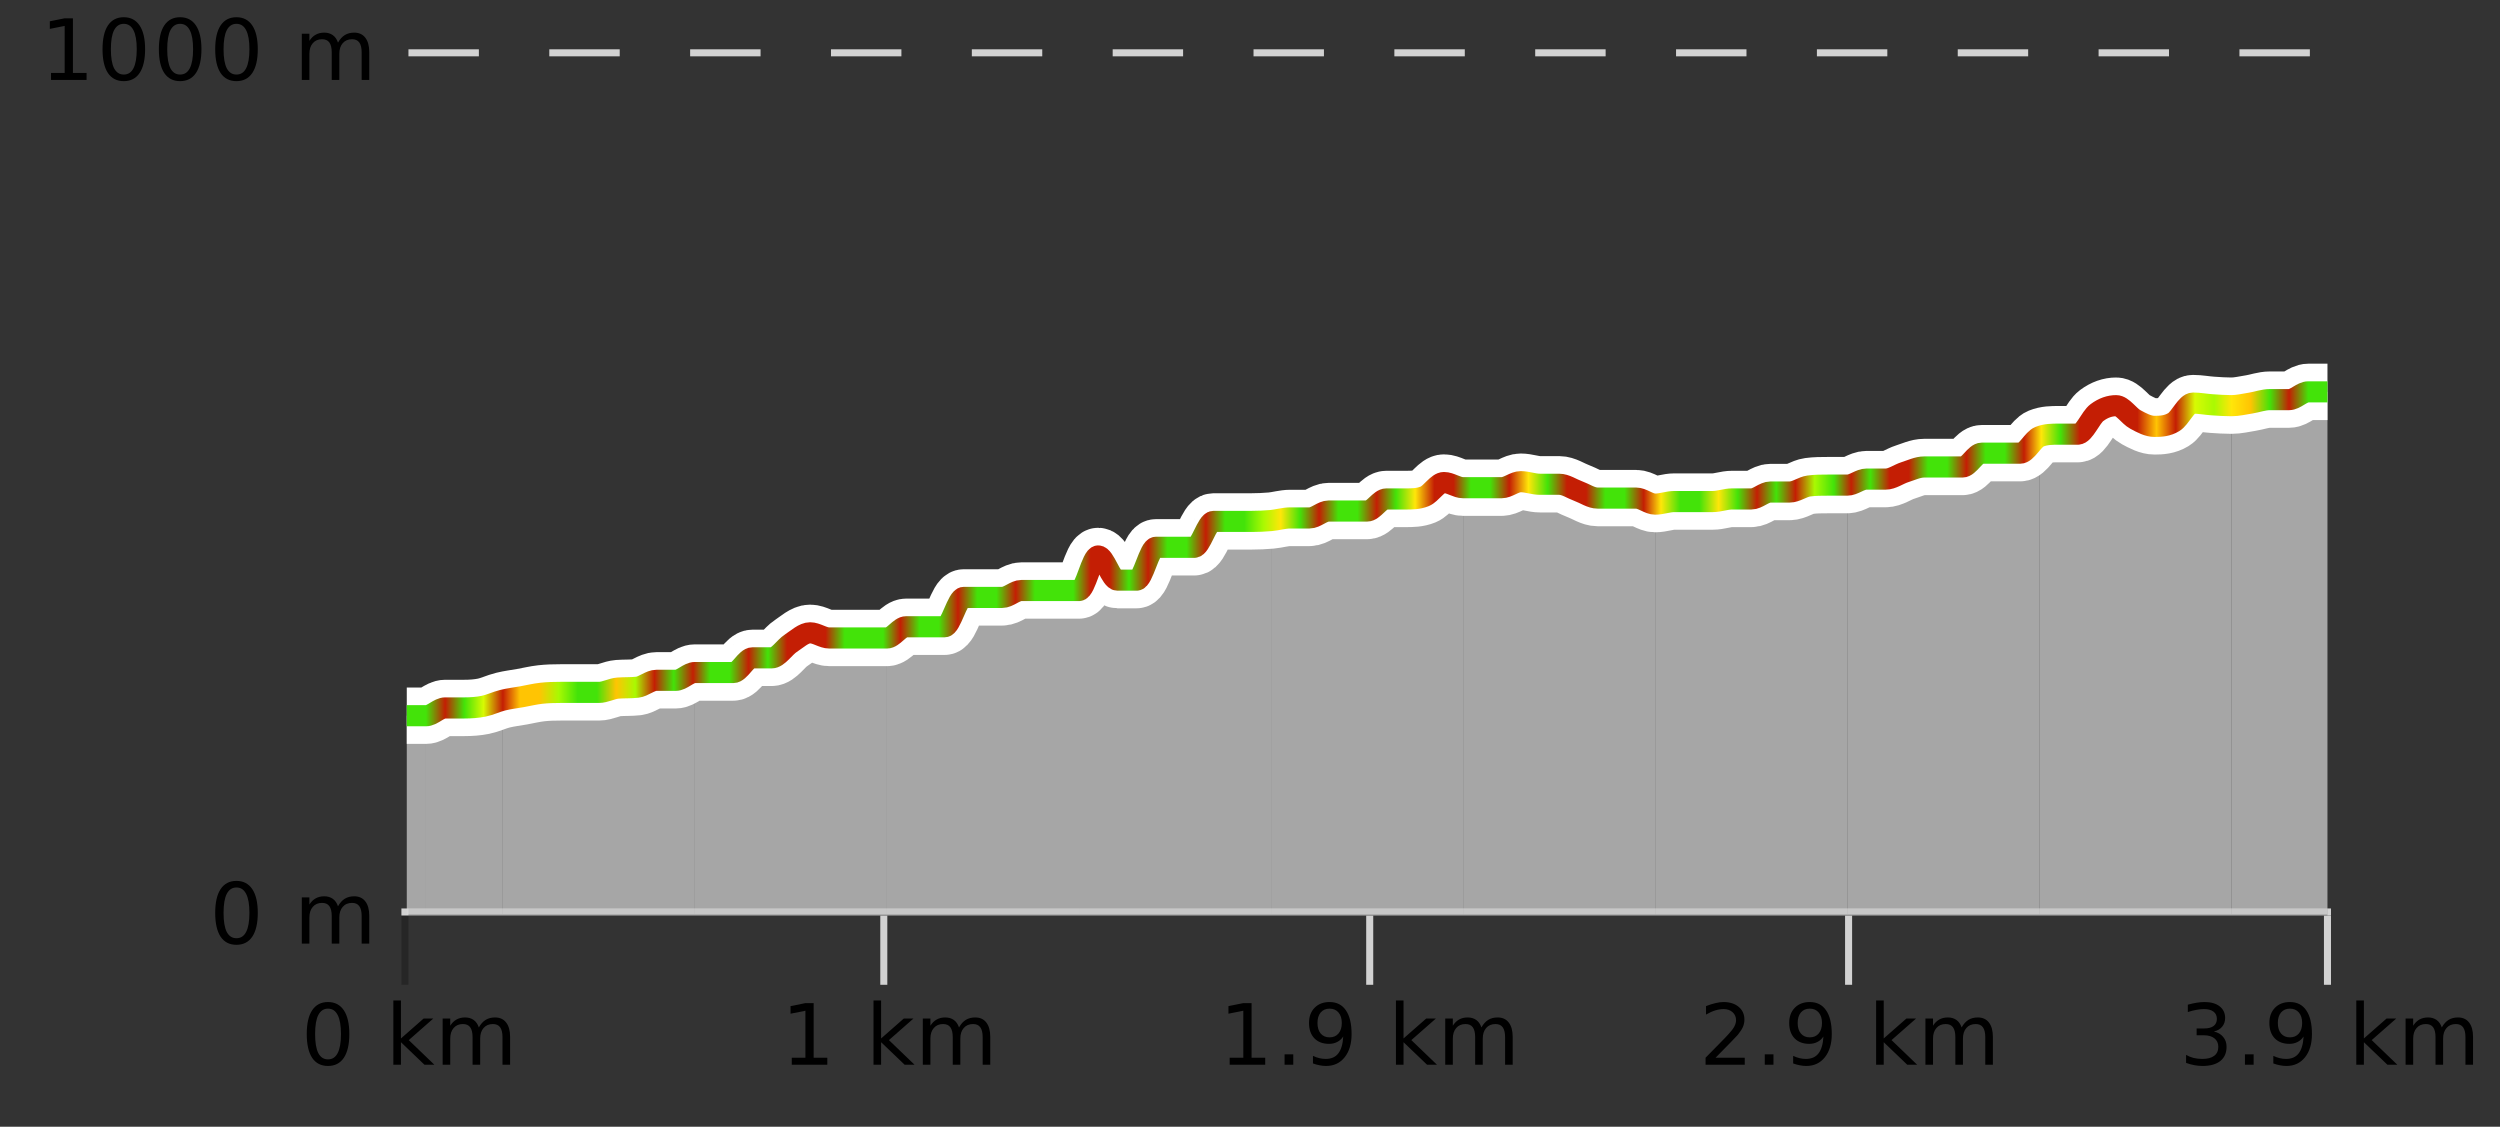 <?xml version="1.0" encoding="UTF-8"?>
<svg xmlns="http://www.w3.org/2000/svg" xmlns:xlink="http://www.w3.org/1999/xlink" width="355pt" height="160pt" viewBox="0 0 355 160" version="1.1">
<rect x="0" y="0" width="355" height="160" fill="#333333" stroke="none"/>
<defs>
<clipPath id="clip1">
  <path d="M 316 55 L 330.5 55 L 330.5 129.84 L 316 129.84 Z M 316 55 "/>
</clipPath>
<clipPath id="clip2">
  <path d="M 289 57 L 317 57 L 317 129.84 L 289 129.84 Z M 289 57 "/>
</clipPath>
<clipPath id="clip3">
  <path d="M 262 62 L 290 62 L 290 129.84 L 262 129.84 Z M 262 62 "/>
</clipPath>
<clipPath id="clip4">
  <path d="M 235 68 L 263 68 L 263 129.84 L 235 129.84 Z M 235 68 "/>
</clipPath>
<clipPath id="clip5">
  <path d="M 207 68 L 236 68 L 236 129.84 L 207 129.84 Z M 207 68 "/>
</clipPath>
<clipPath id="clip6">
  <path d="M 180 68 L 208 68 L 208 129.84 L 180 129.84 Z M 180 68 "/>
</clipPath>
<clipPath id="clip7">
  <path d="M 153 73 L 181 73 L 181 129.84 L 153 129.84 Z M 153 73 "/>
</clipPath>
<clipPath id="clip8">
  <path d="M 125 83 L 154 83 L 154 129.84 L 125 129.84 Z M 125 83 "/>
</clipPath>
<clipPath id="clip9">
  <path d="M 98 89 L 126 89 L 126 129.84 L 98 129.84 Z M 98 89 "/>
</clipPath>
<clipPath id="clip10">
  <path d="M 71 95 L 99 95 L 99 129.84 L 71 129.84 Z M 71 95 "/>
</clipPath>
<clipPath id="clip11">
  <path d="M 60 99 L 72 99 L 72 129.84 L 60 129.84 Z M 60 99 "/>
</clipPath>
<clipPath id="clip12">
  <path d="M 57.762 101 L 61 101 L 61 129.84 L 57.762 129.84 Z M 57.762 101 "/>
</clipPath>
<clipPath id="clip13">
  <path d="M 53.762 3.199 L 334.5 3.199 L 334.5 133.84 L 53.762 133.84 Z M 53.762 3.199 "/>
</clipPath>
<clipPath id="clip14">
  <path d="M 56.262 13 L 332 13 L 332 131.34 L 56.262 131.34 Z M 56.262 13 "/>
</clipPath>
<linearGradient id="linear0" gradientUnits="userSpaceOnUse" x1="57.76" y1="0" x2="330.5" y2="0" >
<stop offset="0" style="stop-color:rgb(26.275%,89.02%,3.529%);stop-opacity:1;"/>
<stop offset="0.01" style="stop-color:rgb(26.275%,89.02%,3.529%);stop-opacity:1;"/>
<stop offset="0.02" style="stop-color:rgb(76.863%,11.765%,1.569%);stop-opacity:1;"/>
<stop offset="0.03" style="stop-color:rgb(26.275%,89.02%,3.529%);stop-opacity:1;"/>
<stop offset="0.04" style="stop-color:rgb(84.314%,98.039%,1.176%);stop-opacity:1;"/>
<stop offset="0.05" style="stop-color:rgb(76.863%,11.765%,1.569%);stop-opacity:1;"/>
<stop offset="0.059" style="stop-color:rgb(100%,76.863%,1.176%);stop-opacity:1;"/>
<stop offset="0.069" style="stop-color:rgb(100%,76.863%,1.176%);stop-opacity:1;"/>
<stop offset="0.079" style="stop-color:rgb(66.275%,97.647%,0.784%);stop-opacity:1;"/>
<stop offset="0.089" style="stop-color:rgb(26.275%,89.02%,3.529%);stop-opacity:1;"/>
<stop offset="0.099" style="stop-color:rgb(26.275%,89.02%,3.529%);stop-opacity:1;"/>
<stop offset="0.109" style="stop-color:rgb(100%,76.863%,1.176%);stop-opacity:1;"/>
<stop offset="0.119" style="stop-color:rgb(66.275%,97.647%,0.784%);stop-opacity:1;"/>
<stop offset="0.129" style="stop-color:rgb(76.863%,11.765%,1.569%);stop-opacity:1;"/>
<stop offset="0.139" style="stop-color:rgb(26.275%,89.02%,3.529%);stop-opacity:1;"/>
<stop offset="0.149" style="stop-color:rgb(76.863%,11.765%,1.569%);stop-opacity:1;"/>
<stop offset="0.158" style="stop-color:rgb(26.275%,89.02%,3.529%);stop-opacity:1;"/>
<stop offset="0.168" style="stop-color:rgb(26.275%,89.02%,3.529%);stop-opacity:1;"/>
<stop offset="0.178" style="stop-color:rgb(76.863%,11.765%,1.569%);stop-opacity:1;"/>
<stop offset="0.188" style="stop-color:rgb(26.275%,89.02%,3.529%);stop-opacity:1;"/>
<stop offset="0.198" style="stop-color:rgb(76.863%,11.765%,1.569%);stop-opacity:1;"/>
<stop offset="0.208" style="stop-color:rgb(76.863%,11.765%,1.569%);stop-opacity:1;"/>
<stop offset="0.218" style="stop-color:rgb(76.863%,11.765%,1.569%);stop-opacity:1;"/>
<stop offset="0.228" style="stop-color:rgb(26.275%,89.02%,3.529%);stop-opacity:1;"/>
<stop offset="0.238" style="stop-color:rgb(26.275%,89.02%,3.529%);stop-opacity:1;"/>
<stop offset="0.248" style="stop-color:rgb(26.275%,89.02%,3.529%);stop-opacity:1;"/>
<stop offset="0.257" style="stop-color:rgb(76.863%,11.765%,1.569%);stop-opacity:1;"/>
<stop offset="0.267" style="stop-color:rgb(26.275%,89.02%,3.529%);stop-opacity:1;"/>
<stop offset="0.277" style="stop-color:rgb(26.275%,89.02%,3.529%);stop-opacity:1;"/>
<stop offset="0.287" style="stop-color:rgb(76.863%,11.765%,1.569%);stop-opacity:1;"/>
<stop offset="0.297" style="stop-color:rgb(26.275%,89.02%,3.529%);stop-opacity:1;"/>
<stop offset="0.307" style="stop-color:rgb(26.275%,89.02%,3.529%);stop-opacity:1;"/>
<stop offset="0.317" style="stop-color:rgb(76.863%,11.765%,1.569%);stop-opacity:1;"/>
<stop offset="0.327" style="stop-color:rgb(26.275%,89.02%,3.529%);stop-opacity:1;"/>
<stop offset="0.337" style="stop-color:rgb(26.275%,89.02%,3.529%);stop-opacity:1;"/>
<stop offset="0.347" style="stop-color:rgb(26.275%,89.02%,3.529%);stop-opacity:1;"/>
<stop offset="0.356" style="stop-color:rgb(76.863%,11.765%,1.569%);stop-opacity:1;"/>
<stop offset="0.366" style="stop-color:rgb(76.863%,11.765%,1.569%);stop-opacity:1;"/>
<stop offset="0.376" style="stop-color:rgb(26.275%,89.02%,3.529%);stop-opacity:1;"/>
<stop offset="0.386" style="stop-color:rgb(76.863%,11.765%,1.569%);stop-opacity:1;"/>
<stop offset="0.396" style="stop-color:rgb(26.275%,89.02%,3.529%);stop-opacity:1;"/>
<stop offset="0.406" style="stop-color:rgb(26.275%,89.02%,3.529%);stop-opacity:1;"/>
<stop offset="0.416" style="stop-color:rgb(76.863%,11.765%,1.569%);stop-opacity:1;"/>
<stop offset="0.426" style="stop-color:rgb(26.275%,89.02%,3.529%);stop-opacity:1;"/>
<stop offset="0.436" style="stop-color:rgb(26.275%,89.02%,3.529%);stop-opacity:1;"/>
<stop offset="0.446" style="stop-color:rgb(66.275%,97.647%,0.784%);stop-opacity:1;"/>
<stop offset="0.455" style="stop-color:rgb(100%,90.196%,3.529%);stop-opacity:1;"/>
<stop offset="0.465" style="stop-color:rgb(26.275%,89.02%,3.529%);stop-opacity:1;"/>
<stop offset="0.475" style="stop-color:rgb(76.863%,11.765%,1.569%);stop-opacity:1;"/>
<stop offset="0.485" style="stop-color:rgb(26.275%,89.02%,3.529%);stop-opacity:1;"/>
<stop offset="0.495" style="stop-color:rgb(26.275%,89.02%,3.529%);stop-opacity:1;"/>
<stop offset="0.505" style="stop-color:rgb(76.863%,11.765%,1.569%);stop-opacity:1;"/>
<stop offset="0.515" style="stop-color:rgb(26.275%,89.02%,3.529%);stop-opacity:1;"/>
<stop offset="0.525" style="stop-color:rgb(100%,90.196%,3.529%);stop-opacity:1;"/>
<stop offset="0.535" style="stop-color:rgb(76.863%,11.765%,1.569%);stop-opacity:1;"/>
<stop offset="0.545" style="stop-color:rgb(76.863%,11.765%,1.569%);stop-opacity:1;"/>
<stop offset="0.554" style="stop-color:rgb(26.275%,89.02%,3.529%);stop-opacity:1;"/>
<stop offset="0.564" style="stop-color:rgb(26.275%,89.02%,3.529%);stop-opacity:1;"/>
<stop offset="0.574" style="stop-color:rgb(76.863%,11.765%,1.569%);stop-opacity:1;"/>
<stop offset="0.584" style="stop-color:rgb(100%,90.196%,3.529%);stop-opacity:1;"/>
<stop offset="0.594" style="stop-color:rgb(26.275%,89.02%,3.529%);stop-opacity:1;"/>
<stop offset="0.604" style="stop-color:rgb(76.863%,11.765%,1.569%);stop-opacity:1;"/>
<stop offset="0.614" style="stop-color:rgb(76.863%,11.765%,1.569%);stop-opacity:1;"/>
<stop offset="0.624" style="stop-color:rgb(26.275%,89.02%,3.529%);stop-opacity:1;"/>
<stop offset="0.634" style="stop-color:rgb(26.275%,89.02%,3.529%);stop-opacity:1;"/>
<stop offset="0.644" style="stop-color:rgb(76.863%,11.765%,1.569%);stop-opacity:1;"/>
<stop offset="0.653" style="stop-color:rgb(100%,90.196%,3.529%);stop-opacity:1;"/>
<stop offset="0.663" style="stop-color:rgb(26.275%,89.02%,3.529%);stop-opacity:1;"/>
<stop offset="0.673" style="stop-color:rgb(26.275%,89.02%,3.529%);stop-opacity:1;"/>
<stop offset="0.683" style="stop-color:rgb(100%,90.196%,3.529%);stop-opacity:1;"/>
<stop offset="0.693" style="stop-color:rgb(26.275%,89.02%,3.529%);stop-opacity:1;"/>
<stop offset="0.703" style="stop-color:rgb(76.863%,11.765%,1.569%);stop-opacity:1;"/>
<stop offset="0.713" style="stop-color:rgb(26.275%,89.02%,3.529%);stop-opacity:1;"/>
<stop offset="0.723" style="stop-color:rgb(76.863%,11.765%,1.569%);stop-opacity:1;"/>
<stop offset="0.733" style="stop-color:rgb(66.275%,97.647%,0.784%);stop-opacity:1;"/>
<stop offset="0.743" style="stop-color:rgb(26.275%,89.02%,3.529%);stop-opacity:1;"/>
<stop offset="0.752" style="stop-color:rgb(76.863%,11.765%,1.569%);stop-opacity:1;"/>
<stop offset="0.762" style="stop-color:rgb(26.275%,89.02%,3.529%);stop-opacity:1;"/>
<stop offset="0.772" style="stop-color:rgb(76.863%,11.765%,1.569%);stop-opacity:1;"/>
<stop offset="0.782" style="stop-color:rgb(76.863%,11.765%,1.569%);stop-opacity:1;"/>
<stop offset="0.792" style="stop-color:rgb(26.275%,89.02%,3.529%);stop-opacity:1;"/>
<stop offset="0.802" style="stop-color:rgb(26.275%,89.02%,3.529%);stop-opacity:1;"/>
<stop offset="0.812" style="stop-color:rgb(76.863%,11.765%,1.569%);stop-opacity:1;"/>
<stop offset="0.822" style="stop-color:rgb(26.275%,89.02%,3.529%);stop-opacity:1;"/>
<stop offset="0.832" style="stop-color:rgb(26.275%,89.02%,3.529%);stop-opacity:1;"/>
<stop offset="0.842" style="stop-color:rgb(76.863%,11.765%,1.569%);stop-opacity:1;"/>
<stop offset="0.851" style="stop-color:rgb(100%,90.196%,3.529%);stop-opacity:1;"/>
<stop offset="0.861" style="stop-color:rgb(26.275%,89.02%,3.529%);stop-opacity:1;"/>
<stop offset="0.871" style="stop-color:rgb(76.863%,11.765%,1.569%);stop-opacity:1;"/>
<stop offset="0.881" style="stop-color:rgb(76.863%,11.765%,1.569%);stop-opacity:1;"/>
<stop offset="0.891" style="stop-color:rgb(76.863%,11.765%,1.569%);stop-opacity:1;"/>
<stop offset="0.901" style="stop-color:rgb(76.863%,11.765%,1.569%);stop-opacity:1;"/>
<stop offset="0.911" style="stop-color:rgb(100%,76.863%,1.176%);stop-opacity:1;"/>
<stop offset="0.921" style="stop-color:rgb(76.863%,11.765%,1.569%);stop-opacity:1;"/>
<stop offset="0.931" style="stop-color:rgb(84.314%,98.039%,1.176%);stop-opacity:1;"/>
<stop offset="0.941" style="stop-color:rgb(66.275%,97.647%,0.784%);stop-opacity:1;"/>
<stop offset="0.95" style="stop-color:rgb(100%,90.196%,3.529%);stop-opacity:1;"/>
<stop offset="0.96" style="stop-color:rgb(100%,76.863%,1.176%);stop-opacity:1;"/>
<stop offset="0.97" style="stop-color:rgb(26.275%,89.02%,3.529%);stop-opacity:1;"/>
<stop offset="0.98" style="stop-color:rgb(76.863%,11.765%,1.569%);stop-opacity:1;"/>
<stop offset="0.99" style="stop-color:rgb(26.275%,89.02%,3.529%);stop-opacity:1;"/>
<stop offset="1" style="stop-color:rgb(26.275%,89.02%,3.529%);stop-opacity:1;"/>
</linearGradient>
</defs>
<g id="surface1">
<path style="fill:none;stroke-width:1;stroke-linecap:butt;stroke-linejoin:miter;stroke:rgb(0%,0%,0%);stroke-opacity:0.247;stroke-miterlimit:10;" d="M 57.5 130 L 57.5 139.84 "/>
<path style="fill:none;stroke-width:1;stroke-linecap:butt;stroke-linejoin:miter;stroke:rgb(82.353%,82.353%,82.353%);stroke-opacity:1;stroke-miterlimit:10;" d="M 125.5 130 L 125.5 139.84 "/>
<path style="fill:none;stroke-width:1;stroke-linecap:butt;stroke-linejoin:miter;stroke:rgb(82.353%,82.353%,82.353%);stroke-opacity:1;stroke-miterlimit:10;" d="M 194.5 130 L 194.5 139.84 "/>
<path style="fill:none;stroke-width:1;stroke-linecap:butt;stroke-linejoin:miter;stroke:rgb(82.353%,82.353%,82.353%);stroke-opacity:1;stroke-miterlimit:10;" d="M 262.5 130 L 262.5 139.84 "/>
<path style="fill:none;stroke-width:1;stroke-linecap:butt;stroke-linejoin:miter;stroke:rgb(82.353%,82.353%,82.353%);stroke-opacity:1;stroke-miterlimit:10;" d="M 330.5 130 L 330.5 139.84 "/>
<path style="fill:none;stroke-width:1;stroke-linecap:butt;stroke-linejoin:miter;stroke:rgb(82.353%,82.353%,82.353%);stroke-opacity:1;stroke-miterlimit:10;" d="M 57 129.5 L 331 129.5 "/>
<path style=" stroke:none;fill-rule:nonzero;fill:rgb(0%,0%,0%);fill-opacity:1;" d="M 46.574 143.227 C 45.969 143.227 45.512 143.531 45.199 144.133 C 44.895 144.727 44.746 145.629 44.746 146.836 C 44.746 148.035 44.895 148.938 45.199 149.539 C 45.512 150.133 45.969 150.43 46.574 150.43 C 47.188 150.43 47.645 150.133 47.949 149.539 C 48.262 148.938 48.418 148.035 48.418 146.836 C 48.418 145.629 48.262 144.727 47.949 144.133 C 47.645 143.531 47.188 143.227 46.574 143.227 Z M 46.574 142.289 C 47.551 142.289 48.301 142.68 48.824 143.461 C 49.344 144.234 49.605 145.359 49.605 146.836 C 49.605 148.305 49.344 149.43 48.824 150.211 C 48.301 150.984 47.551 151.367 46.574 151.367 C 45.594 151.367 44.844 150.984 44.324 150.211 C 43.812 149.43 43.559 148.305 43.559 146.836 C 43.559 145.359 43.812 144.234 44.324 143.461 C 44.844 142.68 45.594 142.289 46.574 142.289 Z M 55.855 142.07 L 56.934 142.07 L 56.934 147.461 L 60.152 144.633 L 61.527 144.633 L 58.043 147.695 L 61.684 151.195 L 60.277 151.195 L 56.934 147.992 L 56.934 151.195 L 55.855 151.195 Z M 67.996 145.898 C 68.266 145.41 68.59 145.051 68.965 144.82 C 69.34 144.594 69.781 144.477 70.293 144.477 C 70.98 144.477 71.504 144.719 71.871 145.195 C 72.246 145.676 72.434 146.352 72.434 147.227 L 72.434 151.195 L 71.355 151.195 L 71.355 147.273 C 71.355 146.641 71.238 146.172 71.012 145.867 C 70.793 145.566 70.453 145.414 69.996 145.414 C 69.434 145.414 68.988 145.602 68.668 145.977 C 68.344 146.344 68.184 146.848 68.184 147.492 L 68.184 151.195 L 67.105 151.195 L 67.105 147.273 C 67.105 146.641 66.988 146.172 66.762 145.867 C 66.543 145.566 66.199 145.414 65.73 145.414 C 65.176 145.414 64.738 145.602 64.418 145.977 C 64.094 146.344 63.934 146.848 63.934 147.492 L 63.934 151.195 L 62.855 151.195 L 62.855 144.633 L 63.934 144.633 L 63.934 145.648 C 64.184 145.254 64.48 144.961 64.824 144.773 C 65.168 144.578 65.574 144.477 66.043 144.477 C 66.52 144.477 66.926 144.598 67.262 144.836 C 67.594 145.078 67.84 145.43 67.996 145.898 Z M 42.762 140.055 "/>
<path style=" stroke:none;fill-rule:nonzero;fill:rgb(0%,0%,0%);fill-opacity:1;" d="M 112.43 150.195 L 114.367 150.195 L 114.367 143.523 L 112.258 143.945 L 112.258 142.867 L 114.352 142.445 L 115.539 142.445 L 115.539 150.195 L 117.477 150.195 L 117.477 151.195 L 112.43 151.195 Z M 124.039 142.07 L 125.117 142.07 L 125.117 147.461 L 128.336 144.633 L 129.711 144.633 L 126.227 147.695 L 129.867 151.195 L 128.461 151.195 L 125.117 147.992 L 125.117 151.195 L 124.039 151.195 Z M 136.18 145.898 C 136.449 145.41 136.773 145.051 137.148 144.82 C 137.523 144.594 137.965 144.477 138.477 144.477 C 139.164 144.477 139.688 144.719 140.055 145.195 C 140.43 145.676 140.617 146.352 140.617 147.227 L 140.617 151.195 L 139.539 151.195 L 139.539 147.273 C 139.539 146.641 139.422 146.172 139.195 145.867 C 138.977 145.566 138.637 145.414 138.18 145.414 C 137.617 145.414 137.172 145.602 136.852 145.977 C 136.527 146.344 136.367 146.848 136.367 147.492 L 136.367 151.195 L 135.289 151.195 L 135.289 147.273 C 135.289 146.641 135.172 146.172 134.945 145.867 C 134.727 145.566 134.383 145.414 133.914 145.414 C 133.359 145.414 132.922 145.602 132.602 145.977 C 132.277 146.344 132.117 146.848 132.117 147.492 L 132.117 151.195 L 131.039 151.195 L 131.039 144.633 L 132.117 144.633 L 132.117 145.648 C 132.367 145.254 132.664 144.961 133.008 144.773 C 133.352 144.578 133.758 144.477 134.227 144.477 C 134.703 144.477 135.109 144.598 135.445 144.836 C 135.777 145.078 136.023 145.43 136.18 145.898 Z M 110.945 140.055 "/>
<path style=" stroke:none;fill-rule:nonzero;fill:rgb(0%,0%,0%);fill-opacity:1;" d="M 174.613 150.195 L 176.551 150.195 L 176.551 143.523 L 174.441 143.945 L 174.441 142.867 L 176.535 142.445 L 177.723 142.445 L 177.723 150.195 L 179.66 150.195 L 179.66 151.195 L 174.613 151.195 Z M 182.41 149.711 L 183.645 149.711 L 183.645 151.195 L 182.41 151.195 Z M 186.441 151.008 L 186.441 149.93 C 186.742 150.078 187.043 150.188 187.348 150.258 C 187.648 150.332 187.949 150.367 188.254 150.367 C 189.035 150.367 189.629 150.109 190.035 149.586 C 190.449 149.055 190.684 148.254 190.738 147.18 C 190.52 147.523 190.23 147.785 189.879 147.961 C 189.535 148.141 189.148 148.227 188.723 148.227 C 187.848 148.227 187.152 147.969 186.645 147.445 C 186.133 146.914 185.879 146.188 185.879 145.258 C 185.879 144.363 186.145 143.645 186.676 143.102 C 187.207 142.562 187.914 142.289 188.801 142.289 C 189.809 142.289 190.582 142.68 191.113 143.461 C 191.652 144.234 191.926 145.359 191.926 146.836 C 191.926 148.211 191.598 149.312 190.941 150.133 C 190.285 150.957 189.402 151.367 188.301 151.367 C 187.996 151.367 187.695 151.336 187.395 151.273 C 187.09 151.219 186.773 151.133 186.441 151.008 Z M 188.801 147.305 C 189.332 147.305 189.754 147.125 190.066 146.758 C 190.379 146.395 190.535 145.895 190.535 145.258 C 190.535 144.633 190.379 144.141 190.066 143.773 C 189.754 143.41 189.332 143.227 188.801 143.227 C 188.27 143.227 187.848 143.41 187.535 143.773 C 187.23 144.141 187.082 144.633 187.082 145.258 C 187.082 145.895 187.23 146.395 187.535 146.758 C 187.848 147.125 188.27 147.305 188.801 147.305 Z M 198.223 142.07 L 199.301 142.07 L 199.301 147.461 L 202.52 144.633 L 203.895 144.633 L 200.41 147.695 L 204.051 151.195 L 202.645 151.195 L 199.301 147.992 L 199.301 151.195 L 198.223 151.195 Z M 210.363 145.898 C 210.633 145.41 210.957 145.051 211.332 144.82 C 211.707 144.594 212.148 144.477 212.66 144.477 C 213.348 144.477 213.871 144.719 214.238 145.195 C 214.613 145.676 214.801 146.352 214.801 147.227 L 214.801 151.195 L 213.723 151.195 L 213.723 147.273 C 213.723 146.641 213.605 146.172 213.379 145.867 C 213.16 145.566 212.82 145.414 212.363 145.414 C 211.801 145.414 211.355 145.602 211.035 145.977 C 210.711 146.344 210.551 146.848 210.551 147.492 L 210.551 151.195 L 209.473 151.195 L 209.473 147.273 C 209.473 146.641 209.355 146.172 209.129 145.867 C 208.91 145.566 208.566 145.414 208.098 145.414 C 207.543 145.414 207.105 145.602 206.785 145.977 C 206.461 146.344 206.301 146.848 206.301 147.492 L 206.301 151.195 L 205.223 151.195 L 205.223 144.633 L 206.301 144.633 L 206.301 145.648 C 206.551 145.254 206.848 144.961 207.191 144.773 C 207.535 144.578 207.941 144.477 208.41 144.477 C 208.887 144.477 209.293 144.598 209.629 144.836 C 209.961 145.078 210.207 145.43 210.363 145.898 Z M 173.129 140.055 "/>
<path style=" stroke:none;fill-rule:nonzero;fill:rgb(0%,0%,0%);fill-opacity:1;" d="M 243.613 150.195 L 247.754 150.195 L 247.754 151.195 L 242.191 151.195 L 242.191 150.195 C 242.637 149.738 243.246 149.117 244.02 148.336 C 244.801 147.547 245.289 147.035 245.488 146.805 C 245.871 146.391 246.137 146.035 246.285 145.742 C 246.441 145.441 246.52 145.148 246.52 144.867 C 246.52 144.398 246.352 144.02 246.02 143.727 C 245.695 143.438 245.273 143.289 244.754 143.289 C 244.379 143.289 243.98 143.352 243.566 143.477 C 243.16 143.602 242.723 143.801 242.254 144.07 L 242.254 142.867 C 242.73 142.68 243.176 142.539 243.582 142.445 C 243.996 142.344 244.379 142.289 244.723 142.289 C 245.629 142.289 246.352 142.52 246.895 142.977 C 247.434 143.426 247.707 144.031 247.707 144.789 C 247.707 145.145 247.637 145.484 247.504 145.805 C 247.367 146.129 247.121 146.508 246.77 146.945 C 246.664 147.062 246.352 147.391 245.832 147.93 C 245.309 148.473 244.57 149.227 243.613 150.195 Z M 250.598 149.711 L 251.832 149.711 L 251.832 151.195 L 250.598 151.195 Z M 254.629 151.008 L 254.629 149.93 C 254.93 150.078 255.23 150.188 255.535 150.258 C 255.836 150.332 256.137 150.367 256.441 150.367 C 257.223 150.367 257.816 150.109 258.223 149.586 C 258.637 149.055 258.871 148.254 258.926 147.18 C 258.707 147.523 258.418 147.785 258.066 147.961 C 257.723 148.141 257.336 148.227 256.91 148.227 C 256.035 148.227 255.34 147.969 254.832 147.445 C 254.32 146.914 254.066 146.188 254.066 145.258 C 254.066 144.363 254.332 143.645 254.863 143.102 C 255.395 142.562 256.102 142.289 256.988 142.289 C 257.996 142.289 258.77 142.68 259.301 143.461 C 259.84 144.234 260.113 145.359 260.113 146.836 C 260.113 148.211 259.785 149.312 259.129 150.133 C 258.473 150.957 257.59 151.367 256.488 151.367 C 256.184 151.367 255.883 151.336 255.582 151.273 C 255.277 151.219 254.961 151.133 254.629 151.008 Z M 256.988 147.305 C 257.52 147.305 257.941 147.125 258.254 146.758 C 258.566 146.395 258.723 145.895 258.723 145.258 C 258.723 144.633 258.566 144.141 258.254 143.773 C 257.941 143.41 257.52 143.227 256.988 143.227 C 256.457 143.227 256.035 143.41 255.723 143.773 C 255.418 144.141 255.27 144.633 255.27 145.258 C 255.27 145.895 255.418 146.395 255.723 146.758 C 256.035 147.125 256.457 147.305 256.988 147.305 Z M 266.41 142.07 L 267.488 142.07 L 267.488 147.461 L 270.707 144.633 L 272.082 144.633 L 268.598 147.695 L 272.238 151.195 L 270.832 151.195 L 267.488 147.992 L 267.488 151.195 L 266.41 151.195 Z M 278.551 145.898 C 278.82 145.41 279.145 145.051 279.52 144.82 C 279.895 144.594 280.336 144.477 280.848 144.477 C 281.535 144.477 282.059 144.719 282.426 145.195 C 282.801 145.676 282.988 146.352 282.988 147.227 L 282.988 151.195 L 281.91 151.195 L 281.91 147.273 C 281.91 146.641 281.793 146.172 281.566 145.867 C 281.348 145.566 281.008 145.414 280.551 145.414 C 279.988 145.414 279.543 145.602 279.223 145.977 C 278.898 146.344 278.738 146.848 278.738 147.492 L 278.738 151.195 L 277.66 151.195 L 277.66 147.273 C 277.66 146.641 277.543 146.172 277.316 145.867 C 277.098 145.566 276.754 145.414 276.285 145.414 C 275.73 145.414 275.293 145.602 274.973 145.977 C 274.648 146.344 274.488 146.848 274.488 147.492 L 274.488 151.195 L 273.41 151.195 L 273.41 144.633 L 274.488 144.633 L 274.488 145.648 C 274.738 145.254 275.035 144.961 275.379 144.773 C 275.723 144.578 276.129 144.477 276.598 144.477 C 277.074 144.477 277.48 144.598 277.816 144.836 C 278.148 145.078 278.395 145.43 278.551 145.898 Z M 241.316 140.055 "/>
<path style=" stroke:none;fill-rule:nonzero;fill:rgb(0%,0%,0%);fill-opacity:1;" d="M 314.375 146.477 C 314.938 146.602 315.375 146.859 315.688 147.242 C 316.008 147.617 316.172 148.086 316.172 148.648 C 316.172 149.516 315.875 150.188 315.281 150.664 C 314.688 151.133 313.844 151.367 312.75 151.367 C 312.383 151.367 312.004 151.328 311.609 151.258 C 311.223 151.188 310.828 151.078 310.422 150.93 L 310.422 149.789 C 310.742 149.977 311.098 150.125 311.484 150.227 C 311.879 150.32 312.289 150.367 312.719 150.367 C 313.457 150.367 314.02 150.223 314.406 149.93 C 314.801 149.641 315 149.211 315 148.648 C 315 148.141 314.816 147.738 314.453 147.445 C 314.086 147.156 313.586 147.008 312.953 147.008 L 311.922 147.008 L 311.922 146.039 L 313 146.039 C 313.57 146.039 314.016 145.926 314.328 145.695 C 314.641 145.457 314.797 145.117 314.797 144.68 C 314.797 144.234 314.633 143.891 314.312 143.648 C 314 143.41 313.547 143.289 312.953 143.289 C 312.617 143.289 312.266 143.328 311.891 143.398 C 311.523 143.461 311.117 143.566 310.672 143.711 L 310.672 142.664 C 311.129 142.539 311.551 142.445 311.938 142.383 C 312.332 142.32 312.703 142.289 313.047 142.289 C 313.953 142.289 314.664 142.492 315.188 142.898 C 315.707 143.305 315.969 143.859 315.969 144.555 C 315.969 145.047 315.828 145.457 315.547 145.789 C 315.273 146.125 314.883 146.352 314.375 146.477 Z M 318.781 149.711 L 320.016 149.711 L 320.016 151.195 L 318.781 151.195 Z M 322.812 151.008 L 322.812 149.93 C 323.113 150.078 323.414 150.188 323.719 150.258 C 324.02 150.332 324.32 150.367 324.625 150.367 C 325.406 150.367 326 150.109 326.406 149.586 C 326.82 149.055 327.055 148.254 327.109 147.18 C 326.891 147.523 326.602 147.785 326.25 147.961 C 325.906 148.141 325.52 148.227 325.094 148.227 C 324.219 148.227 323.523 147.969 323.016 147.445 C 322.504 146.914 322.25 146.188 322.25 145.258 C 322.25 144.363 322.516 143.645 323.047 143.102 C 323.578 142.562 324.285 142.289 325.172 142.289 C 326.18 142.289 326.953 142.68 327.484 143.461 C 328.023 144.234 328.297 145.359 328.297 146.836 C 328.297 148.211 327.969 149.312 327.312 150.133 C 326.656 150.957 325.773 151.367 324.672 151.367 C 324.367 151.367 324.066 151.336 323.766 151.273 C 323.461 151.219 323.145 151.133 322.812 151.008 Z M 325.172 147.305 C 325.703 147.305 326.125 147.125 326.438 146.758 C 326.75 146.395 326.906 145.895 326.906 145.258 C 326.906 144.633 326.75 144.141 326.438 143.773 C 326.125 143.41 325.703 143.227 325.172 143.227 C 324.641 143.227 324.219 143.41 323.906 143.773 C 323.602 144.141 323.453 144.633 323.453 145.258 C 323.453 145.895 323.602 146.395 323.906 146.758 C 324.219 147.125 324.641 147.305 325.172 147.305 Z M 334.594 142.07 L 335.672 142.07 L 335.672 147.461 L 338.891 144.633 L 340.266 144.633 L 336.781 147.695 L 340.422 151.195 L 339.016 151.195 L 335.672 147.992 L 335.672 151.195 L 334.594 151.195 Z M 346.734 145.898 C 347.004 145.41 347.328 145.051 347.703 144.82 C 348.078 144.594 348.52 144.477 349.031 144.477 C 349.719 144.477 350.242 144.719 350.609 145.195 C 350.984 145.676 351.172 146.352 351.172 147.227 L 351.172 151.195 L 350.094 151.195 L 350.094 147.273 C 350.094 146.641 349.977 146.172 349.75 145.867 C 349.531 145.566 349.191 145.414 348.734 145.414 C 348.172 145.414 347.727 145.602 347.406 145.977 C 347.082 146.344 346.922 146.848 346.922 147.492 L 346.922 151.195 L 345.844 151.195 L 345.844 147.273 C 345.844 146.641 345.727 146.172 345.5 145.867 C 345.281 145.566 344.938 145.414 344.469 145.414 C 343.914 145.414 343.477 145.602 343.156 145.977 C 342.832 146.344 342.672 146.848 342.672 147.492 L 342.672 151.195 L 341.594 151.195 L 341.594 144.633 L 342.672 144.633 L 342.672 145.648 C 342.922 145.254 343.219 144.961 343.562 144.773 C 343.906 144.578 344.312 144.477 344.781 144.477 C 345.258 144.477 345.664 144.598 346 144.836 C 346.332 145.078 346.578 145.43 346.734 145.898 Z M 309.5 140.055 "/>
<path style="fill:none;stroke-width:1;stroke-linecap:butt;stroke-linejoin:miter;stroke:rgb(82.353%,82.353%,82.353%);stroke-opacity:1;stroke-dasharray:10,10;stroke-miterlimit:10;" d="M 58 7.5 L 330.5 7.5 "/>
<path style="fill:none;stroke-width:1;stroke-linecap:butt;stroke-linejoin:miter;stroke:rgb(0%,0%,0%);stroke-opacity:0.247;stroke-miterlimit:10;" d="M 58 129.5 L 330.5 129.5 "/>
<g clip-path="url(#clip1)" clip-rule="nonzero">
<path style=" stroke:none;fill-rule:nonzero;fill:rgb(84.706%,84.706%,84.706%);fill-opacity:0.698;" d="M 316.863 57.605 C 317.773 57.48 318.68 57.379 319.59 57.238 C 320.5 57.094 321.41 56.746 322.316 56.746 C 323.227 56.746 324.137 56.746 325.047 56.746 C 325.953 56.746 326.863 55.645 327.773 55.645 C 328.684 55.645 329.59 55.645 330.5 55.645 L 330.5 129.84 L 316.863 129.84 Z M 316.863 57.605 "/>
</g>
<g clip-path="url(#clip2)" clip-rule="nonzero">
<path style=" stroke:none;fill-rule:nonzero;fill:rgb(84.706%,84.706%,84.706%);fill-opacity:0.698;" d="M 289.59 62.02 C 290.5 61.898 291.406 61.652 292.316 61.652 C 293.227 61.652 294.133 61.652 295.043 61.652 C 295.953 61.652 296.863 59.262 297.77 58.586 C 298.68 57.91 299.59 57.605 300.5 57.605 C 301.406 57.605 302.316 59.078 303.227 59.566 C 304.137 60.059 305.043 60.547 305.953 60.547 C 306.863 60.547 307.773 60.488 308.68 59.934 C 309.59 59.383 310.5 57.238 311.406 57.238 C 312.316 57.238 313.227 57.422 314.137 57.48 C 315.043 57.543 315.953 57.562 316.863 57.605 L 316.863 129.84 L 289.59 129.84 Z M 289.59 62.02 "/>
</g>
<g clip-path="url(#clip3)" clip-rule="nonzero">
<path style=" stroke:none;fill-rule:nonzero;fill:rgb(84.706%,84.706%,84.706%);fill-opacity:0.698;" d="M 262.316 68.887 C 263.223 68.602 264.133 68.031 265.043 68.031 C 265.953 68.031 266.859 68.031 267.77 68.031 C 268.68 68.031 269.59 67.336 270.496 67.047 C 271.406 66.762 272.316 66.312 273.223 66.312 C 274.133 66.312 275.043 66.312 275.953 66.312 C 276.859 66.312 277.77 66.312 278.68 66.312 C 279.59 66.312 280.496 64.352 281.406 64.352 C 282.316 64.352 283.227 64.352 284.133 64.352 C 285.043 64.352 285.953 64.352 286.863 64.352 C 287.77 64.352 288.68 62.797 289.59 62.02 L 289.59 129.84 L 262.316 129.84 Z M 262.316 68.887 "/>
</g>
<g clip-path="url(#clip4)" clip-rule="nonzero">
<path style=" stroke:none;fill-rule:nonzero;fill:rgb(84.706%,84.706%,84.706%);fill-opacity:0.698;" d="M 235.039 71.586 C 235.949 71.465 236.859 71.219 237.77 71.219 C 238.676 71.219 239.586 71.219 240.496 71.219 C 241.406 71.219 242.312 71.219 243.223 71.219 C 244.133 71.219 245.043 70.852 245.949 70.852 C 246.859 70.852 247.77 70.852 248.68 70.852 C 249.586 70.852 250.496 69.867 251.406 69.867 C 252.316 69.867 253.223 69.867 254.133 69.867 C 255.043 69.867 255.949 69.133 256.859 69.012 C 257.77 68.887 258.68 68.887 259.586 68.887 C 260.496 68.887 261.406 68.887 262.316 68.887 L 262.316 129.84 L 235.039 129.84 Z M 235.039 71.586 "/>
</g>
<g clip-path="url(#clip5)" clip-rule="nonzero">
<path style=" stroke:none;fill-rule:nonzero;fill:rgb(84.706%,84.706%,84.706%);fill-opacity:0.698;" d="M 207.766 69.254 C 208.676 69.254 209.586 69.254 210.496 69.254 C 211.402 69.254 212.312 69.254 213.223 69.254 C 214.133 69.254 215.039 68.398 215.949 68.398 C 216.859 68.398 217.766 68.766 218.676 68.766 C 219.586 68.766 220.496 68.766 221.402 68.766 C 222.312 68.766 223.223 69.418 224.133 69.746 C 225.039 70.074 225.949 70.727 226.859 70.727 C 227.77 70.727 228.676 70.727 229.586 70.727 C 230.496 70.727 231.406 70.727 232.312 70.727 C 233.223 70.727 234.133 71.301 235.039 71.586 L 235.039 129.84 L 207.766 129.84 Z M 207.766 69.254 "/>
</g>
<g clip-path="url(#clip6)" clip-rule="nonzero">
<path style=" stroke:none;fill-rule:nonzero;fill:rgb(84.706%,84.706%,84.706%);fill-opacity:0.698;" d="M 180.492 73.918 C 181.402 73.793 182.312 73.547 183.219 73.547 C 184.129 73.547 185.039 73.547 185.949 73.547 C 186.855 73.547 187.766 72.566 188.676 72.566 C 189.586 72.566 190.492 72.566 191.402 72.566 C 192.312 72.566 193.223 72.566 194.129 72.566 C 195.039 72.566 195.949 70.852 196.855 70.852 C 197.766 70.852 198.676 70.852 199.586 70.852 C 200.492 70.852 201.402 70.852 202.312 70.48 C 203.223 70.113 204.129 68.52 205.039 68.52 C 205.949 68.52 206.859 69.012 207.766 69.254 L 207.766 129.84 L 180.492 129.84 Z M 180.492 73.918 "/>
</g>
<g clip-path="url(#clip7)" clip-rule="nonzero">
<path style=" stroke:none;fill-rule:nonzero;fill:rgb(84.706%,84.706%,84.706%);fill-opacity:0.698;" d="M 153.219 83.852 C 154.129 82.215 155.039 78.945 155.945 78.945 C 156.855 78.945 157.766 82.379 158.672 82.379 C 159.582 82.379 160.492 82.379 161.402 82.379 C 162.309 82.379 163.219 77.719 164.129 77.719 C 165.039 77.719 165.945 77.719 166.855 77.719 C 167.766 77.719 168.676 77.719 169.582 77.719 C 170.492 77.719 171.402 74.039 172.312 74.039 C 173.219 74.039 174.129 74.039 175.039 74.039 C 175.949 74.039 176.855 74.039 177.766 74.039 C 178.676 74.039 179.582 73.957 180.492 73.918 L 180.492 129.84 L 153.219 129.84 Z M 153.219 83.852 "/>
</g>
<g clip-path="url(#clip8)" clip-rule="nonzero">
<path style=" stroke:none;fill-rule:nonzero;fill:rgb(84.706%,84.706%,84.706%);fill-opacity:0.698;" d="M 125.945 90.594 C 126.855 90.062 127.762 89 128.672 89 C 129.582 89 130.492 89 131.398 89 C 132.309 89 133.219 89 134.129 89 C 135.035 89 135.945 84.832 136.855 84.832 C 137.766 84.832 138.672 84.832 139.582 84.832 C 140.492 84.832 141.398 84.832 142.309 84.832 C 143.219 84.832 144.129 83.852 145.035 83.852 C 145.945 83.852 146.855 83.852 147.766 83.852 C 148.672 83.852 149.582 83.852 150.492 83.852 C 151.402 83.852 152.309 83.852 153.219 83.852 L 153.219 129.84 L 125.945 129.84 Z M 125.945 90.594 "/>
</g>
<g clip-path="url(#clip9)" clip-rule="nonzero">
<path style=" stroke:none;fill-rule:nonzero;fill:rgb(84.706%,84.706%,84.706%);fill-opacity:0.698;" d="M 98.672 95.5 C 99.582 95.5 100.488 95.5 101.398 95.5 C 102.309 95.5 103.215 95.5 104.125 95.5 C 105.035 95.5 105.945 93.414 106.852 93.414 C 107.762 93.414 108.672 93.414 109.582 93.414 C 110.488 93.414 111.398 91.922 112.309 91.332 C 113.219 90.738 114.125 89.859 115.035 89.859 C 115.945 89.859 116.855 90.594 117.762 90.594 C 118.672 90.594 119.582 90.594 120.488 90.594 C 121.398 90.594 122.309 90.594 123.219 90.594 C 124.125 90.594 125.035 90.594 125.945 90.594 L 125.945 129.84 L 98.672 129.84 Z M 98.672 95.5 "/>
</g>
<g clip-path="url(#clip10)" clip-rule="nonzero">
<path style=" stroke:none;fill-rule:nonzero;fill:rgb(84.706%,84.706%,84.706%);fill-opacity:0.698;" d="M 71.398 99.426 C 72.305 99.262 73.215 99.098 74.125 98.934 C 75.035 98.77 75.941 98.547 76.852 98.445 C 77.762 98.344 78.672 98.32 79.578 98.32 C 80.488 98.32 81.398 98.32 82.305 98.32 C 83.215 98.32 84.125 98.32 85.035 98.32 C 85.941 98.32 86.852 97.777 87.762 97.707 C 88.672 97.641 89.578 97.688 90.488 97.586 C 91.398 97.484 92.309 96.605 93.215 96.605 C 94.125 96.605 95.035 96.605 95.945 96.605 C 96.852 96.605 97.762 95.867 98.672 95.5 L 98.672 129.84 L 71.398 129.84 Z M 71.398 99.426 "/>
</g>
<g clip-path="url(#clip11)" clip-rule="nonzero">
<path style=" stroke:none;fill-rule:nonzero;fill:rgb(84.706%,84.706%,84.706%);fill-opacity:0.698;" d="M 60.488 101.633 C 61.398 101.266 62.305 100.527 63.215 100.527 C 64.125 100.527 65.031 100.527 65.941 100.527 C 66.852 100.527 67.762 100.469 68.668 100.285 C 69.578 100.102 70.488 99.711 71.398 99.426 L 71.398 129.84 L 60.488 129.84 Z M 60.488 101.633 "/>
</g>
<g clip-path="url(#clip12)" clip-rule="nonzero">
<path style=" stroke:none;fill-rule:nonzero;fill:rgb(84.706%,84.706%,84.706%);fill-opacity:0.698;" d="M 57.762 101.633 C 58.668 101.633 59.578 101.633 60.488 101.633 L 60.488 129.84 L 57.762 129.84 Z M 57.762 101.633 "/>
</g>
<g clip-path="url(#clip13)" clip-rule="nonzero">
<path style="fill:none;stroke-width:8;stroke-linecap:butt;stroke-linejoin:miter;stroke:rgb(100%,100%,100%);stroke-opacity:1;stroke-miterlimit:10;" d="M 57.762 101.633 C 58.668 101.633 59.578 101.633 60.488 101.633 C 61.398 101.633 62.305 100.527 63.215 100.527 C 64.125 100.527 65.031 100.527 65.941 100.527 C 66.852 100.527 67.762 100.469 68.668 100.285 C 69.578 100.102 70.488 99.648 71.398 99.426 C 72.305 99.199 73.215 99.098 74.125 98.934 C 75.035 98.77 75.941 98.547 76.852 98.445 C 77.762 98.344 78.672 98.32 79.578 98.32 C 80.488 98.32 81.398 98.32 82.305 98.32 C 83.215 98.32 84.125 98.32 85.035 98.32 C 85.941 98.32 86.852 97.777 87.762 97.707 C 88.672 97.641 89.578 97.688 90.488 97.586 C 91.398 97.484 92.309 96.605 93.215 96.605 C 94.125 96.605 95.035 96.605 95.945 96.605 C 96.852 96.605 97.762 95.5 98.672 95.5 C 99.582 95.5 100.488 95.5 101.398 95.5 C 102.309 95.5 103.215 95.5 104.125 95.5 C 105.035 95.5 105.945 93.414 106.852 93.414 C 107.762 93.414 108.672 93.414 109.582 93.414 C 110.488 93.414 111.398 91.922 112.309 91.332 C 113.219 90.738 114.125 89.859 115.035 89.859 C 115.945 89.859 116.855 90.594 117.762 90.594 C 118.672 90.594 119.582 90.594 120.488 90.594 C 121.398 90.594 122.309 90.594 123.219 90.594 C 124.125 90.594 125.035 90.594 125.945 90.594 C 126.855 90.594 127.762 89 128.672 89 C 129.582 89 130.492 89 131.398 89 C 132.309 89 133.219 89 134.129 89 C 135.035 89 135.945 84.832 136.855 84.832 C 137.766 84.832 138.672 84.832 139.582 84.832 C 140.492 84.832 141.398 84.832 142.309 84.832 C 143.219 84.832 144.129 83.852 145.035 83.852 C 145.945 83.852 146.855 83.852 147.766 83.852 C 148.672 83.852 149.582 83.852 150.492 83.852 C 151.402 83.852 152.309 83.852 153.219 83.852 C 154.129 83.852 155.039 78.945 155.945 78.945 C 156.855 78.945 157.766 82.379 158.672 82.379 C 159.582 82.379 160.492 82.379 161.402 82.379 C 162.309 82.379 163.219 77.719 164.129 77.719 C 165.039 77.719 165.945 77.719 166.855 77.719 C 167.766 77.719 168.676 77.719 169.582 77.719 C 170.492 77.719 171.402 74.039 172.312 74.039 C 173.219 74.039 174.129 74.039 175.039 74.039 C 175.949 74.039 176.855 74.039 177.766 74.039 C 178.676 74.039 179.582 73.996 180.492 73.918 C 181.402 73.836 182.312 73.547 183.219 73.547 C 184.129 73.547 185.039 73.547 185.949 73.547 C 186.855 73.547 187.766 72.566 188.676 72.566 C 189.586 72.566 190.492 72.566 191.402 72.566 C 192.312 72.566 193.223 72.566 194.129 72.566 C 195.039 72.566 195.949 70.852 196.855 70.852 C 197.766 70.852 198.676 70.852 199.586 70.852 C 200.492 70.852 201.402 70.852 202.312 70.48 C 203.223 70.113 204.129 68.52 205.039 68.52 C 205.949 68.52 206.859 69.254 207.766 69.254 C 208.676 69.254 209.586 69.254 210.496 69.254 C 211.402 69.254 212.312 69.254 213.223 69.254 C 214.133 69.254 215.039 68.398 215.949 68.398 C 216.859 68.398 217.766 68.766 218.676 68.766 C 219.586 68.766 220.496 68.766 221.402 68.766 C 222.312 68.766 223.223 69.418 224.133 69.746 C 225.039 70.074 225.949 70.727 226.859 70.727 C 227.77 70.727 228.676 70.727 229.586 70.727 C 230.496 70.727 231.406 70.727 232.312 70.727 C 233.223 70.727 234.133 71.586 235.039 71.586 C 235.949 71.586 236.859 71.219 237.77 71.219 C 238.676 71.219 239.586 71.219 240.496 71.219 C 241.406 71.219 242.312 71.219 243.223 71.219 C 244.133 71.219 245.043 70.852 245.949 70.852 C 246.859 70.852 247.77 70.852 248.68 70.852 C 249.586 70.852 250.496 69.867 251.406 69.867 C 252.316 69.867 253.223 69.867 254.133 69.867 C 255.043 69.867 255.949 69.133 256.859 69.012 C 257.77 68.887 258.68 68.887 259.586 68.887 C 260.496 68.887 261.406 68.887 262.316 68.887 C 263.223 68.887 264.133 68.031 265.043 68.031 C 265.953 68.031 266.859 68.031 267.77 68.031 C 268.68 68.031 269.59 67.336 270.496 67.047 C 271.406 66.762 272.316 66.312 273.223 66.312 C 274.133 66.312 275.043 66.312 275.953 66.312 C 276.859 66.312 277.77 66.312 278.68 66.312 C 279.59 66.312 280.496 64.352 281.406 64.352 C 282.316 64.352 283.227 64.352 284.133 64.352 C 285.043 64.352 285.953 64.352 286.863 64.352 C 287.77 64.352 288.68 62.387 289.59 62.02 C 290.5 61.652 291.406 61.652 292.316 61.652 C 293.227 61.652 294.133 61.652 295.043 61.652 C 295.953 61.652 296.863 59.262 297.77 58.586 C 298.68 57.91 299.59 57.605 300.5 57.605 C 301.406 57.605 302.316 59.078 303.227 59.566 C 304.137 60.059 305.043 60.547 305.953 60.547 C 306.863 60.547 307.773 60.488 308.68 59.934 C 309.59 59.383 310.5 57.238 311.406 57.238 C 312.316 57.238 313.227 57.422 314.137 57.48 C 315.043 57.543 315.953 57.605 316.863 57.605 C 317.773 57.605 318.68 57.379 319.59 57.238 C 320.5 57.094 321.41 56.746 322.316 56.746 C 323.227 56.746 324.137 56.746 325.047 56.746 C 325.953 56.746 326.863 55.645 327.773 55.645 C 328.684 55.645 329.59 55.645 330.5 55.645 "/>
</g>
<g clip-path="url(#clip14)" clip-rule="nonzero">
<path style="fill:none;stroke-width:3;stroke-linecap:butt;stroke-linejoin:miter;stroke:url(#linear0);stroke-miterlimit:10;" d="M 57.762 101.633 C 58.668 101.633 59.578 101.633 60.488 101.633 C 61.398 101.633 62.305 100.527 63.215 100.527 C 64.125 100.527 65.031 100.527 65.941 100.527 C 66.852 100.527 67.762 100.469 68.668 100.285 C 69.578 100.102 70.488 99.648 71.398 99.426 C 72.305 99.199 73.215 99.098 74.125 98.934 C 75.035 98.77 75.941 98.547 76.852 98.445 C 77.762 98.344 78.672 98.32 79.578 98.32 C 80.488 98.32 81.398 98.32 82.305 98.32 C 83.215 98.32 84.125 98.32 85.035 98.32 C 85.941 98.32 86.852 97.777 87.762 97.707 C 88.672 97.641 89.578 97.688 90.488 97.586 C 91.398 97.484 92.309 96.605 93.215 96.605 C 94.125 96.605 95.035 96.605 95.945 96.605 C 96.852 96.605 97.762 95.5 98.672 95.5 C 99.582 95.5 100.488 95.5 101.398 95.5 C 102.309 95.5 103.215 95.5 104.125 95.5 C 105.035 95.5 105.945 93.414 106.852 93.414 C 107.762 93.414 108.672 93.414 109.582 93.414 C 110.488 93.414 111.398 91.922 112.309 91.332 C 113.219 90.738 114.125 89.859 115.035 89.859 C 115.945 89.859 116.855 90.594 117.762 90.594 C 118.672 90.594 119.582 90.594 120.488 90.594 C 121.398 90.594 122.309 90.594 123.219 90.594 C 124.125 90.594 125.035 90.594 125.945 90.594 C 126.855 90.594 127.762 89 128.672 89 C 129.582 89 130.492 89 131.398 89 C 132.309 89 133.219 89 134.129 89 C 135.035 89 135.945 84.832 136.855 84.832 C 137.766 84.832 138.672 84.832 139.582 84.832 C 140.492 84.832 141.398 84.832 142.309 84.832 C 143.219 84.832 144.129 83.852 145.035 83.852 C 145.945 83.852 146.855 83.852 147.766 83.852 C 148.672 83.852 149.582 83.852 150.492 83.852 C 151.402 83.852 152.309 83.852 153.219 83.852 C 154.129 83.852 155.039 78.945 155.945 78.945 C 156.855 78.945 157.766 82.379 158.672 82.379 C 159.582 82.379 160.492 82.379 161.402 82.379 C 162.309 82.379 163.219 77.719 164.129 77.719 C 165.039 77.719 165.945 77.719 166.855 77.719 C 167.766 77.719 168.676 77.719 169.582 77.719 C 170.492 77.719 171.402 74.039 172.312 74.039 C 173.219 74.039 174.129 74.039 175.039 74.039 C 175.949 74.039 176.855 74.039 177.766 74.039 C 178.676 74.039 179.582 73.996 180.492 73.918 C 181.402 73.836 182.312 73.547 183.219 73.547 C 184.129 73.547 185.039 73.547 185.949 73.547 C 186.855 73.547 187.766 72.566 188.676 72.566 C 189.586 72.566 190.492 72.566 191.402 72.566 C 192.312 72.566 193.223 72.566 194.129 72.566 C 195.039 72.566 195.949 70.852 196.855 70.852 C 197.766 70.852 198.676 70.852 199.586 70.852 C 200.492 70.852 201.402 70.852 202.312 70.48 C 203.223 70.113 204.129 68.52 205.039 68.52 C 205.949 68.52 206.859 69.254 207.766 69.254 C 208.676 69.254 209.586 69.254 210.496 69.254 C 211.402 69.254 212.312 69.254 213.223 69.254 C 214.133 69.254 215.039 68.398 215.949 68.398 C 216.859 68.398 217.766 68.766 218.676 68.766 C 219.586 68.766 220.496 68.766 221.402 68.766 C 222.312 68.766 223.223 69.418 224.133 69.746 C 225.039 70.074 225.949 70.727 226.859 70.727 C 227.77 70.727 228.676 70.727 229.586 70.727 C 230.496 70.727 231.406 70.727 232.312 70.727 C 233.223 70.727 234.133 71.586 235.039 71.586 C 235.949 71.586 236.859 71.219 237.77 71.219 C 238.676 71.219 239.586 71.219 240.496 71.219 C 241.406 71.219 242.312 71.219 243.223 71.219 C 244.133 71.219 245.043 70.852 245.949 70.852 C 246.859 70.852 247.77 70.852 248.68 70.852 C 249.586 70.852 250.496 69.867 251.406 69.867 C 252.316 69.867 253.223 69.867 254.133 69.867 C 255.043 69.867 255.949 69.133 256.859 69.012 C 257.77 68.887 258.68 68.887 259.586 68.887 C 260.496 68.887 261.406 68.887 262.316 68.887 C 263.223 68.887 264.133 68.031 265.043 68.031 C 265.953 68.031 266.859 68.031 267.77 68.031 C 268.68 68.031 269.59 67.336 270.496 67.047 C 271.406 66.762 272.316 66.312 273.223 66.312 C 274.133 66.312 275.043 66.312 275.953 66.312 C 276.859 66.312 277.77 66.312 278.68 66.312 C 279.59 66.312 280.496 64.352 281.406 64.352 C 282.316 64.352 283.227 64.352 284.133 64.352 C 285.043 64.352 285.953 64.352 286.863 64.352 C 287.77 64.352 288.68 62.387 289.59 62.02 C 290.5 61.652 291.406 61.652 292.316 61.652 C 293.227 61.652 294.133 61.652 295.043 61.652 C 295.953 61.652 296.863 59.262 297.77 58.586 C 298.68 57.91 299.59 57.605 300.5 57.605 C 301.406 57.605 302.316 59.078 303.227 59.566 C 304.137 60.059 305.043 60.547 305.953 60.547 C 306.863 60.547 307.773 60.488 308.68 59.934 C 309.59 59.383 310.5 57.238 311.406 57.238 C 312.316 57.238 313.227 57.422 314.137 57.48 C 315.043 57.543 315.953 57.605 316.863 57.605 C 317.773 57.605 318.68 57.379 319.59 57.238 C 320.5 57.094 321.41 56.746 322.316 56.746 C 323.227 56.746 324.137 56.746 325.047 56.746 C 325.953 56.746 326.863 55.645 327.773 55.645 C 328.684 55.645 329.59 55.645 330.5 55.645 "/>
</g>
<path style=" stroke:none;fill-rule:nonzero;fill:rgb(0%,0%,0%);fill-opacity:1;" d="M 7.246 10.352 L 9.184 10.352 L 9.184 3.68 L 7.074 4.102 L 7.074 3.023 L 9.168 2.602 L 10.355 2.602 L 10.355 10.352 L 12.293 10.352 L 12.293 11.352 L 7.246 11.352 Z M 17.574 3.383 C 16.969 3.383 16.512 3.688 16.199 4.289 C 15.895 4.883 15.746 5.785 15.746 6.992 C 15.746 8.191 15.895 9.094 16.199 9.695 C 16.512 10.289 16.969 10.586 17.574 10.586 C 18.188 10.586 18.645 10.289 18.949 9.695 C 19.262 9.094 19.418 8.191 19.418 6.992 C 19.418 5.785 19.262 4.883 18.949 4.289 C 18.645 3.688 18.188 3.383 17.574 3.383 Z M 17.574 2.445 C 18.551 2.445 19.301 2.836 19.824 3.617 C 20.344 4.391 20.605 5.516 20.605 6.992 C 20.605 8.461 20.344 9.586 19.824 10.367 C 19.301 11.141 18.551 11.523 17.574 11.523 C 16.594 11.523 15.844 11.141 15.324 10.367 C 14.812 9.586 14.559 8.461 14.559 6.992 C 14.559 5.516 14.812 4.391 15.324 3.617 C 15.844 2.836 16.594 2.445 17.574 2.445 Z M 25.574 3.383 C 24.969 3.383 24.512 3.688 24.199 4.289 C 23.895 4.883 23.746 5.785 23.746 6.992 C 23.746 8.191 23.895 9.094 24.199 9.695 C 24.512 10.289 24.969 10.586 25.574 10.586 C 26.188 10.586 26.645 10.289 26.949 9.695 C 27.262 9.094 27.418 8.191 27.418 6.992 C 27.418 5.785 27.262 4.883 26.949 4.289 C 26.645 3.688 26.188 3.383 25.574 3.383 Z M 25.574 2.445 C 26.551 2.445 27.301 2.836 27.824 3.617 C 28.344 4.391 28.605 5.516 28.605 6.992 C 28.605 8.461 28.344 9.586 27.824 10.367 C 27.301 11.141 26.551 11.523 25.574 11.523 C 24.594 11.523 23.844 11.141 23.324 10.367 C 22.812 9.586 22.559 8.461 22.559 6.992 C 22.559 5.516 22.812 4.391 23.324 3.617 C 23.844 2.836 24.594 2.445 25.574 2.445 Z M 33.574 3.383 C 32.969 3.383 32.512 3.688 32.199 4.289 C 31.895 4.883 31.746 5.785 31.746 6.992 C 31.746 8.191 31.895 9.094 32.199 9.695 C 32.512 10.289 32.969 10.586 33.574 10.586 C 34.188 10.586 34.645 10.289 34.949 9.695 C 35.262 9.094 35.418 8.191 35.418 6.992 C 35.418 5.785 35.262 4.883 34.949 4.289 C 34.645 3.688 34.188 3.383 33.574 3.383 Z M 33.574 2.445 C 34.551 2.445 35.301 2.836 35.824 3.617 C 36.344 4.391 36.605 5.516 36.605 6.992 C 36.605 8.461 36.344 9.586 35.824 10.367 C 35.301 11.141 34.551 11.523 33.574 11.523 C 32.594 11.523 31.844 11.141 31.324 10.367 C 30.812 9.586 30.559 8.461 30.559 6.992 C 30.559 5.516 30.812 4.391 31.324 3.617 C 31.844 2.836 32.594 2.445 33.574 2.445 Z M 47.996 6.055 C 48.266 5.566 48.59 5.207 48.965 4.977 C 49.34 4.75 49.781 4.633 50.293 4.633 C 50.98 4.633 51.504 4.875 51.871 5.352 C 52.246 5.832 52.434 6.508 52.434 7.383 L 52.434 11.352 L 51.355 11.352 L 51.355 7.43 C 51.355 6.797 51.238 6.328 51.012 6.023 C 50.793 5.723 50.453 5.57 49.996 5.57 C 49.434 5.57 48.988 5.758 48.668 6.133 C 48.344 6.5 48.184 7.004 48.184 7.648 L 48.184 11.352 L 47.105 11.352 L 47.105 7.43 C 47.105 6.797 46.988 6.328 46.762 6.023 C 46.543 5.723 46.199 5.57 45.73 5.57 C 45.176 5.57 44.738 5.758 44.418 6.133 C 44.094 6.5 43.934 7.004 43.934 7.648 L 43.934 11.352 L 42.855 11.352 L 42.855 4.789 L 43.934 4.789 L 43.934 5.805 C 44.184 5.41 44.48 5.117 44.824 4.93 C 45.168 4.734 45.574 4.633 46.043 4.633 C 46.52 4.633 46.926 4.754 47.262 4.992 C 47.594 5.234 47.84 5.586 47.996 6.055 Z M 5.762 0.215 "/>
<path style=" stroke:none;fill-rule:nonzero;fill:rgb(0%,0%,0%);fill-opacity:1;" d="M 33.574 126.023 C 32.969 126.023 32.512 126.328 32.199 126.93 C 31.895 127.523 31.746 128.426 31.746 129.633 C 31.746 130.832 31.895 131.734 32.199 132.336 C 32.512 132.93 32.969 133.227 33.574 133.227 C 34.188 133.227 34.645 132.93 34.949 132.336 C 35.262 131.734 35.418 130.832 35.418 129.633 C 35.418 128.426 35.262 127.523 34.949 126.93 C 34.645 126.328 34.188 126.023 33.574 126.023 Z M 33.574 125.086 C 34.551 125.086 35.301 125.477 35.824 126.258 C 36.344 127.031 36.605 128.156 36.605 129.633 C 36.605 131.102 36.344 132.227 35.824 133.008 C 35.301 133.781 34.551 134.164 33.574 134.164 C 32.594 134.164 31.844 133.781 31.324 133.008 C 30.812 132.227 30.559 131.102 30.559 129.633 C 30.559 128.156 30.812 127.031 31.324 126.258 C 31.844 125.477 32.594 125.086 33.574 125.086 Z M 47.996 128.695 C 48.266 128.207 48.59 127.848 48.965 127.617 C 49.34 127.391 49.781 127.273 50.293 127.273 C 50.98 127.273 51.504 127.516 51.871 127.992 C 52.246 128.473 52.434 129.148 52.434 130.023 L 52.434 133.992 L 51.355 133.992 L 51.355 130.07 C 51.355 129.438 51.238 128.969 51.012 128.664 C 50.793 128.363 50.453 128.211 49.996 128.211 C 49.434 128.211 48.988 128.398 48.668 128.773 C 48.344 129.141 48.184 129.645 48.184 130.289 L 48.184 133.992 L 47.105 133.992 L 47.105 130.07 C 47.105 129.438 46.988 128.969 46.762 128.664 C 46.543 128.363 46.199 128.211 45.73 128.211 C 45.176 128.211 44.738 128.398 44.418 128.773 C 44.094 129.141 43.934 129.645 43.934 130.289 L 43.934 133.992 L 42.855 133.992 L 42.855 127.43 L 43.934 127.43 L 43.934 128.445 C 44.184 128.051 44.48 127.758 44.824 127.57 C 45.168 127.375 45.574 127.273 46.043 127.273 C 46.52 127.273 46.926 127.395 47.262 127.633 C 47.594 127.875 47.84 128.227 47.996 128.695 Z M 29.762 122.855 "/>
</g>
</svg>
